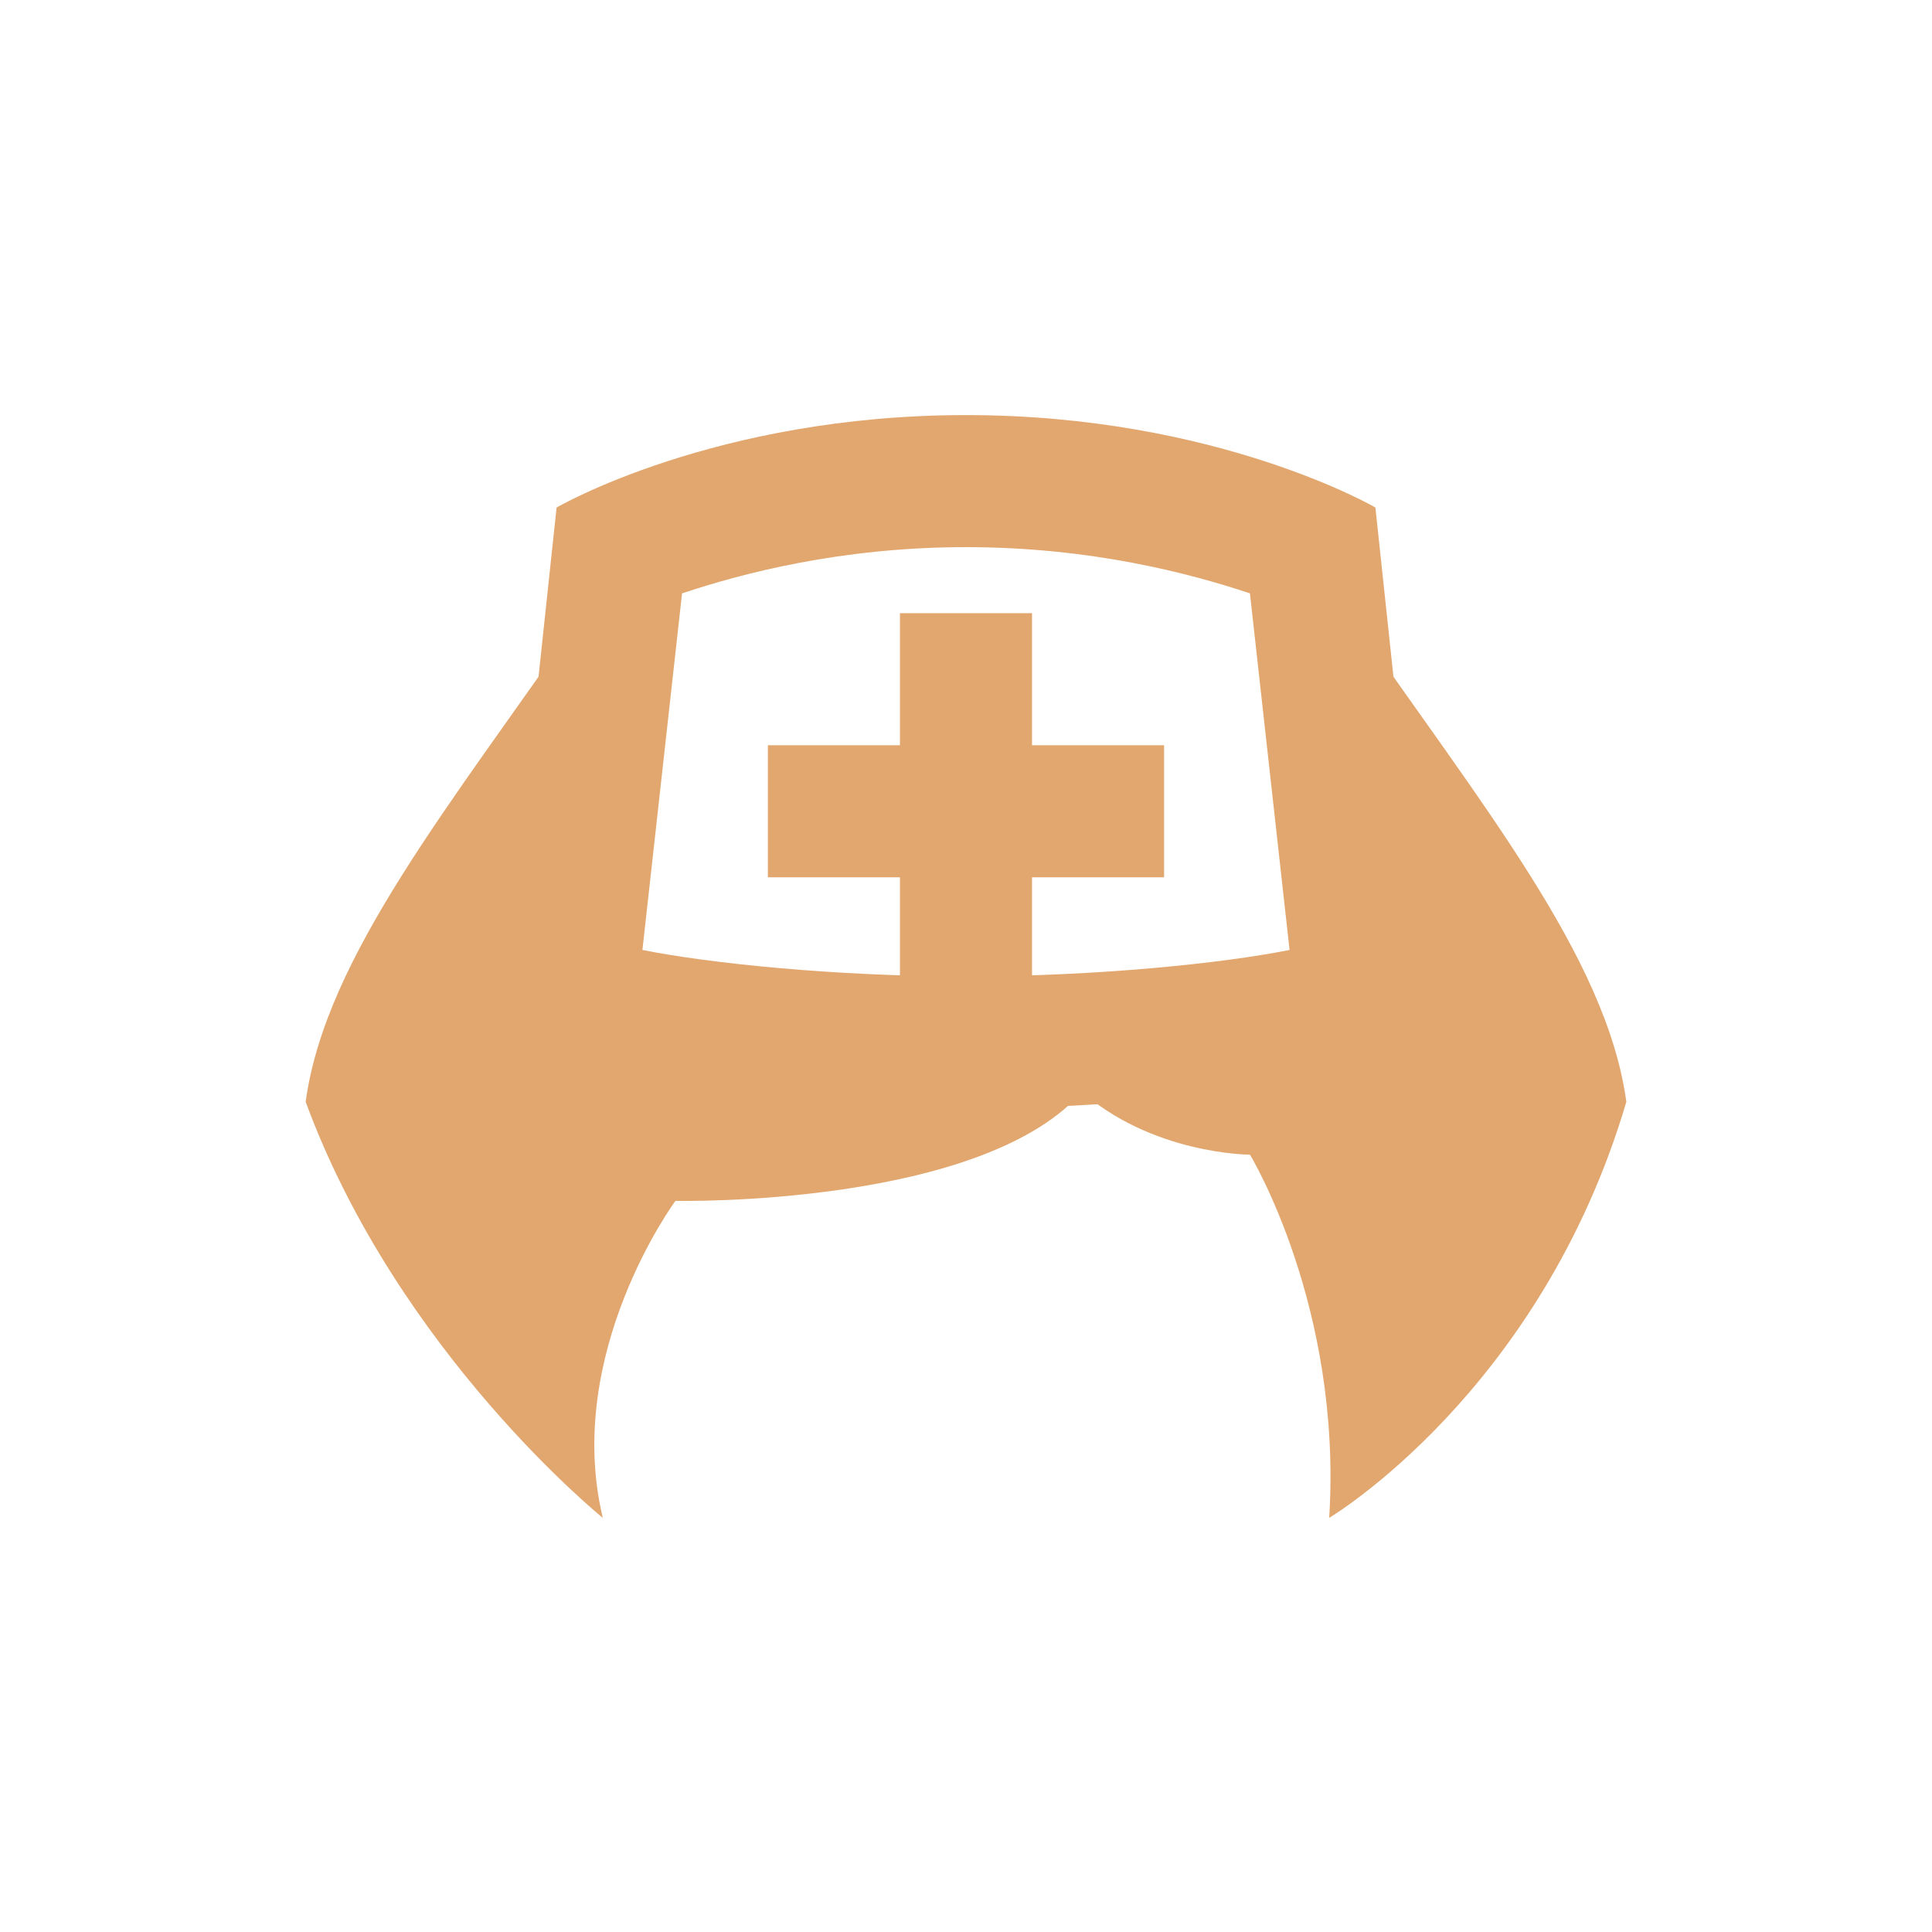 <svg width="512" height="512" viewBox="0 0 512 512" fill="none" xmlns="http://www.w3.org/2000/svg">
<path d="M357.501 162.499C392.501 213.249 425.751 253.498 431.001 291.998C408.251 368.997 352.251 402.247 352.251 402.247C355.751 346.247 331.252 305.998 331.252 305.998C331.252 305.998 305.002 305.998 285.752 288.498C285.752 277.998 369.751 248.248 369.751 248.248C369.751 248.248 357.501 174.749 357.501 162.499Z" fill="#E2A76F"/>
<path d="M154.499 162.499C119.5 213.249 86.25 253.498 81 291.998C105.5 358.497 159.749 402.247 159.749 402.247C149.249 358.497 178.999 318.248 178.999 318.248C178.999 318.248 261.248 319.997 287.498 288.498C224.499 293.748 142.249 249.998 142.249 249.998C142.249 249.998 154.499 174.749 154.499 162.499Z" fill="#E2A76F"/>
<path d="M255.999 145C289.248 145 315.498 152 331.248 157.25L341.748 251.749C324.248 255.249 290.998 258.749 255.999 258.749C220.999 258.749 187.749 255.249 170.25 251.749L180.75 157.25C196.499 152 222.749 145 255.999 145ZM255.999 110C189.499 110 147.5 134.5 147.5 134.5L133.5 265.748C133.5 272.748 137 277.998 144 281.498C156.25 286.748 208.749 293.748 255.999 293.748C303.248 293.748 357.498 286.748 367.998 281.498C374.998 277.998 378.498 272.748 378.498 265.748L364.498 134.5C364.498 134.5 322.498 110 255.999 110Z" fill="#E2A76F"/>
<path d="M273.497 162.499H238.498V197.499H203.498V232.498H238.498V267.498H273.497V232.498H308.497V197.499H273.497V162.499Z" fill="#E2A76F"/>
</svg>
